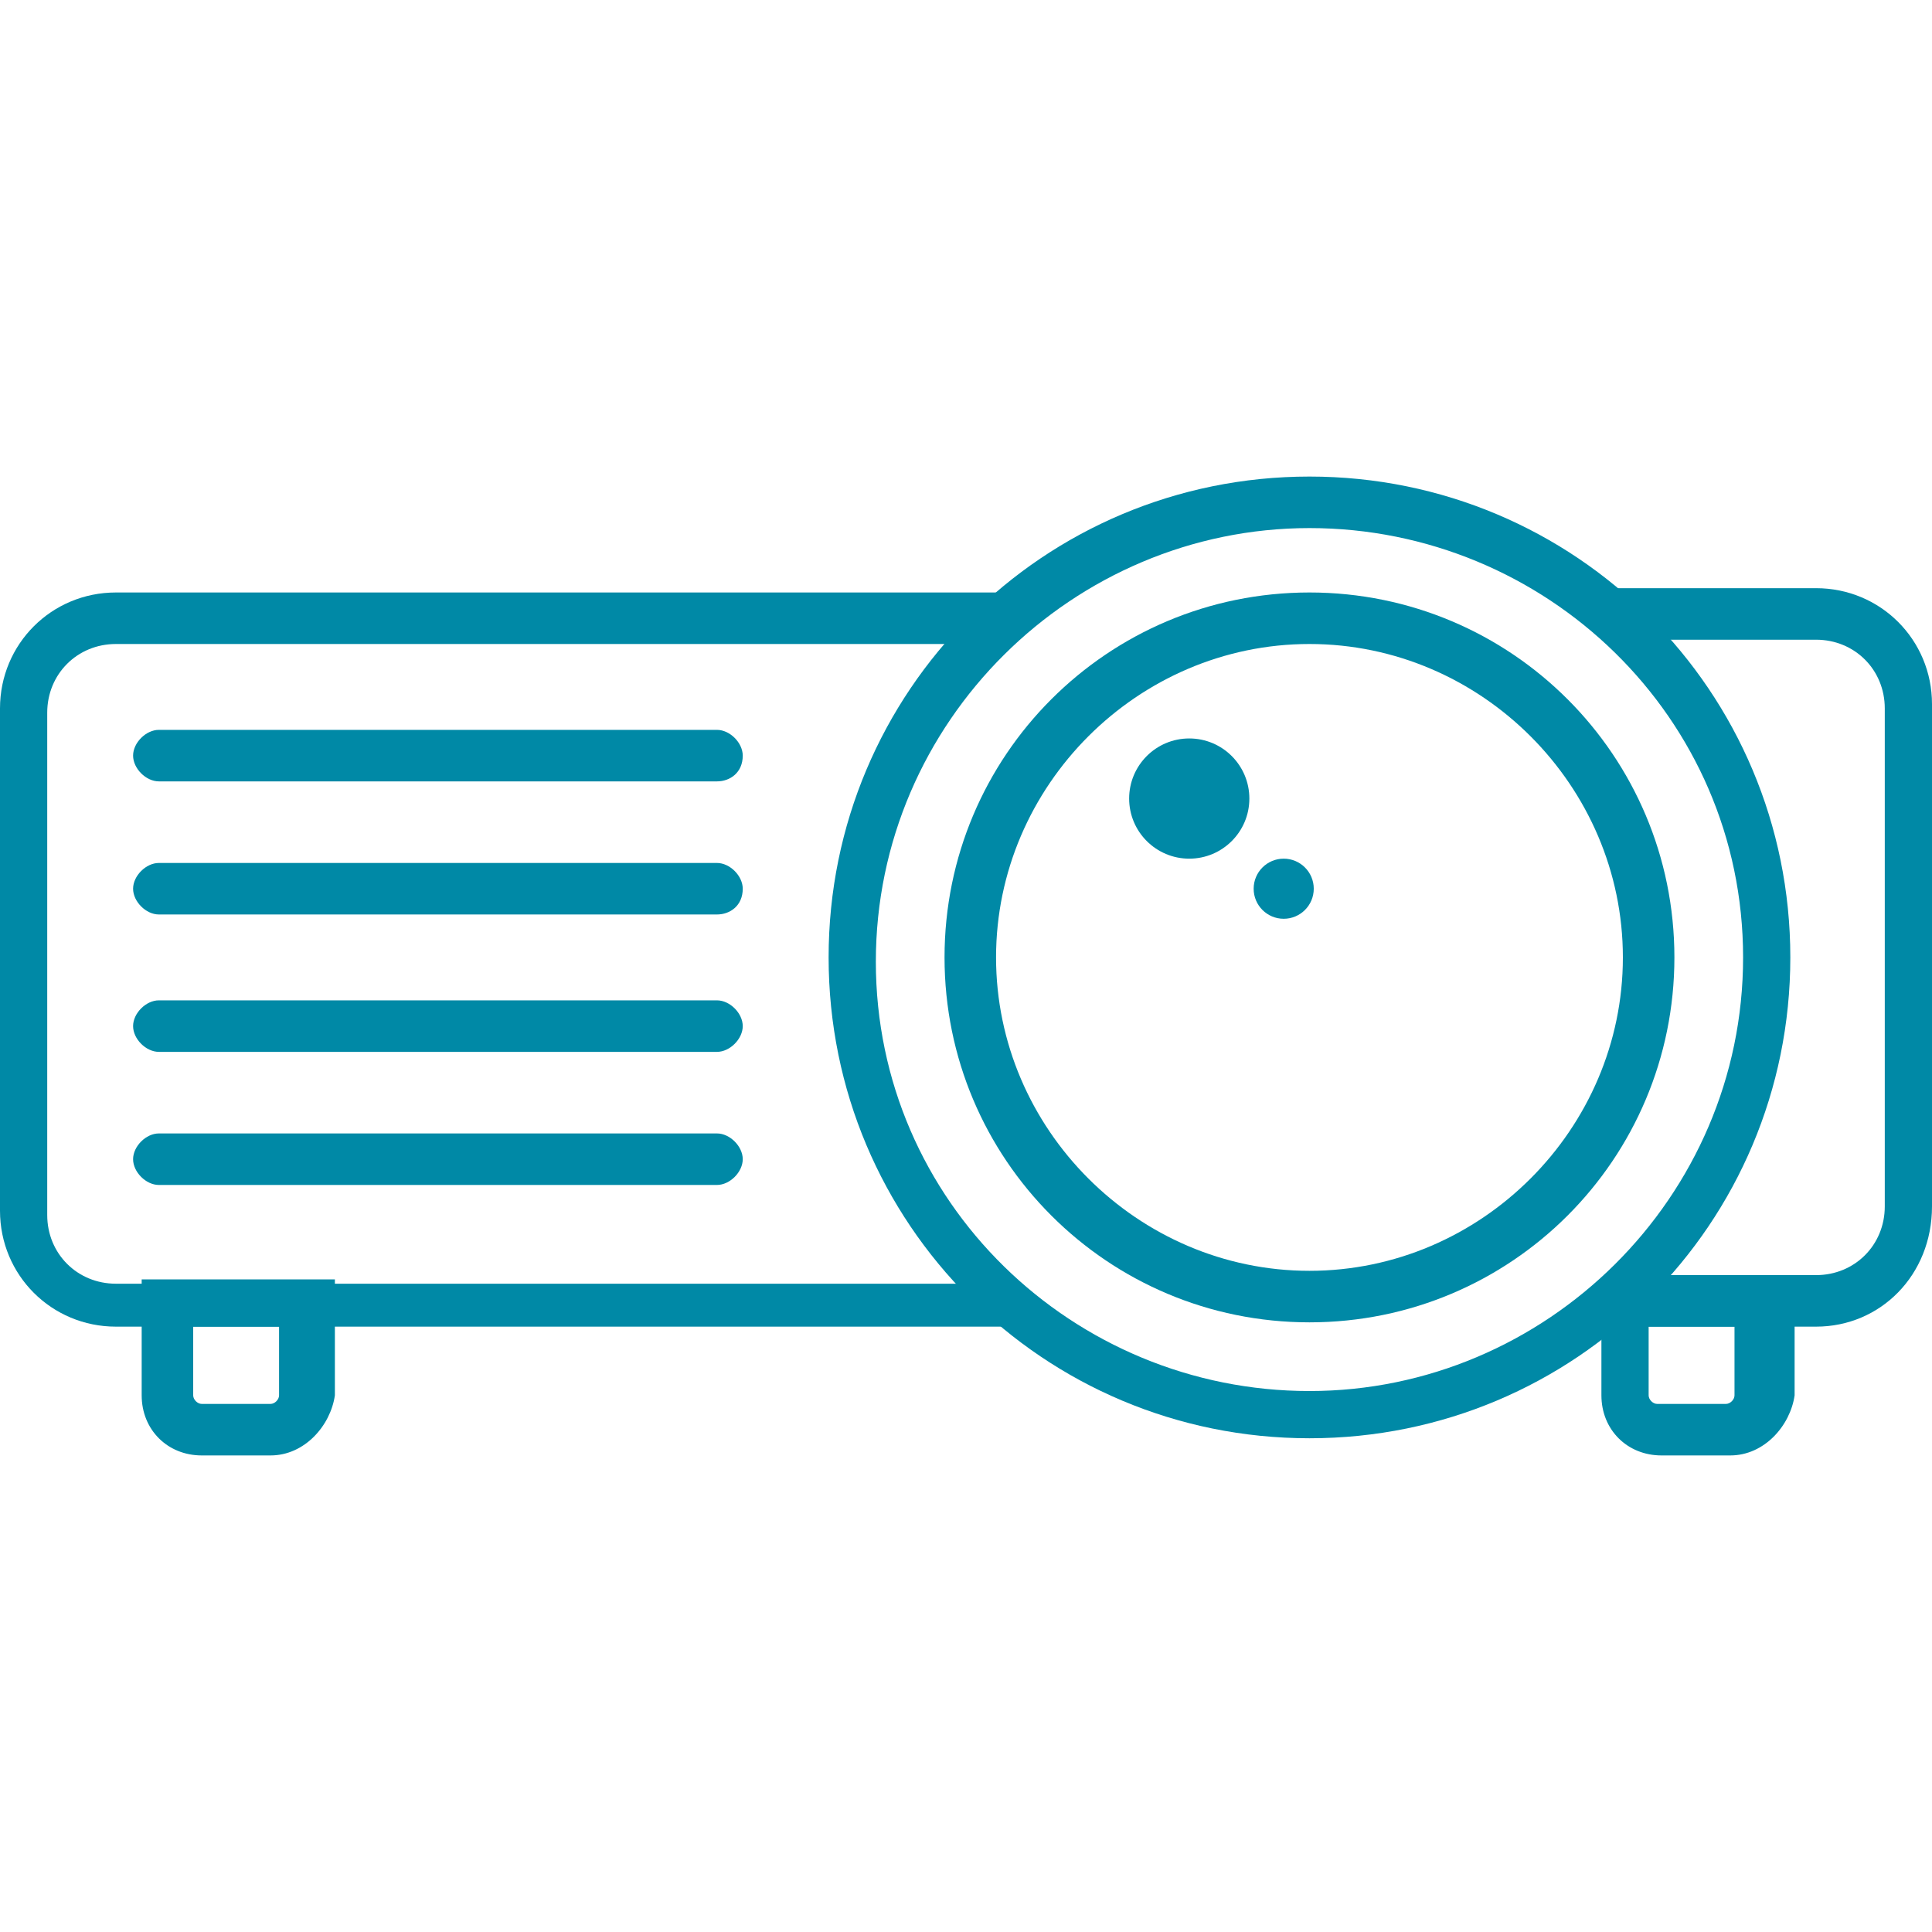 <?xml version="1.0" encoding="utf-8"?>
<!-- Generator: Adobe Illustrator 27.2.0, SVG Export Plug-In . SVG Version: 6.00 Build 0)  -->
<svg version="1.1" id="Layer_1" xmlns="http://www.w3.org/2000/svg" xmlns:xlink="http://www.w3.org/1999/xlink" x="0px" y="0px"
	 width="45px" height="45px" viewBox="0 0 45 45" style="enable-background:new 0 0 45 45;" xml:space="preserve">
<g>
	<path style="fill:#0089A6;" d="M42.3,30.9h-4.6v-1.2h4.6c0.9,0,1.6-0.7,1.6-1.6V16.5c0-0.9-0.7-1.6-1.6-1.6h-4.8v-1.2h4.8
		c1.5,0,2.7,1.2,2.7,2.7v11.7C45,29.7,43.8,30.9,42.3,30.9z"/>
	<path style="fill:#0089A6;" d="M30.5,33.5c-6.2,0-11.2-5-11.2-11.2s5-11.2,11.2-11.2s11.2,5,11.2,11.2S36.7,33.5,30.5,33.5z
		 M30.5,12.3c-5.5,0-10.1,4.5-10.1,10.1S25,32.4,30.5,32.4s10.1-4.5,10.1-10.1S36,12.3,30.5,12.3z"/>
	<path style="fill:#0089A6;" d="M30.5,30.8c-4.7,0-8.5-3.8-8.5-8.5s3.8-8.5,8.5-8.5s8.5,3.8,8.5,8.5S35.2,30.8,30.5,30.8z M30.5,15
		c-4,0-7.3,3.3-7.3,7.3s3.3,7.3,7.3,7.3s7.3-3.3,7.3-7.3S34.5,15,30.5,15z"/>
	<circle style="fill:#0089A6;" cx="27.7" cy="18.6" r="1.4"/>
	<circle style="fill:#0089A6;" cx="29.9" cy="20.7" r="0.7"/>
	<path style="fill:#0089A6;" d="M23.6,30.9H2.7c-1.5,0-2.7-1.2-2.7-2.7V16.5c0-1.5,1.2-2.7,2.7-2.7h20.8v1.2H2.7
		c-0.9,0-1.6,0.7-1.6,1.6v11.7c0,0.9,0.7,1.6,1.6,1.6h20.8V30.9z"/>
	<path style="fill:#0089A6;" d="M16.7,18.2h-13c-0.3,0-0.6-0.3-0.6-0.6c0-0.3,0.3-0.6,0.6-0.6h13c0.3,0,0.6,0.3,0.6,0.6
		C17.3,18,17,18.2,16.7,18.2z"/>
	<path style="fill:#0089A6;" d="M16.7,21.3h-13c-0.3,0-0.6-0.3-0.6-0.6c0-0.3,0.3-0.6,0.6-0.6h13c0.3,0,0.6,0.3,0.6,0.6
		C17.3,21.1,17,21.3,16.7,21.3z"/>
	<path style="fill:#0089A6;" d="M16.7,24.5h-13c-0.3,0-0.6-0.3-0.6-0.6s0.3-0.6,0.6-0.6h13c0.3,0,0.6,0.3,0.6,0.6S17,24.5,16.7,24.5
		z"/>
	<path style="fill:#0089A6;" d="M16.7,27.6h-13c-0.3,0-0.6-0.3-0.6-0.6s0.3-0.6,0.6-0.6h13c0.3,0,0.6,0.3,0.6,0.6S17,27.6,16.7,27.6
		z"/>
	<path style="fill:#0089A6;" d="M40.3,33.9h-1.6c-0.8,0-1.4-0.6-1.4-1.4v-2.7h4.5v2.7C41.7,33.2,41.1,33.9,40.3,33.9z M38.4,30.9
		v1.6c0,0.1,0.1,0.2,0.2,0.2h1.6c0.1,0,0.2-0.1,0.2-0.2v-1.6H38.4z"/>
	<path style="fill:#0089A6;" d="M6.3,33.9H4.7c-0.8,0-1.4-0.6-1.4-1.4v-2.7h4.5v2.7C7.7,33.2,7.1,33.9,6.3,33.9z M4.5,30.9v1.6
		c0,0.1,0.1,0.2,0.2,0.2h1.6c0.1,0,0.2-0.1,0.2-0.2v-1.6H4.5z"/>
</g>
</svg>
